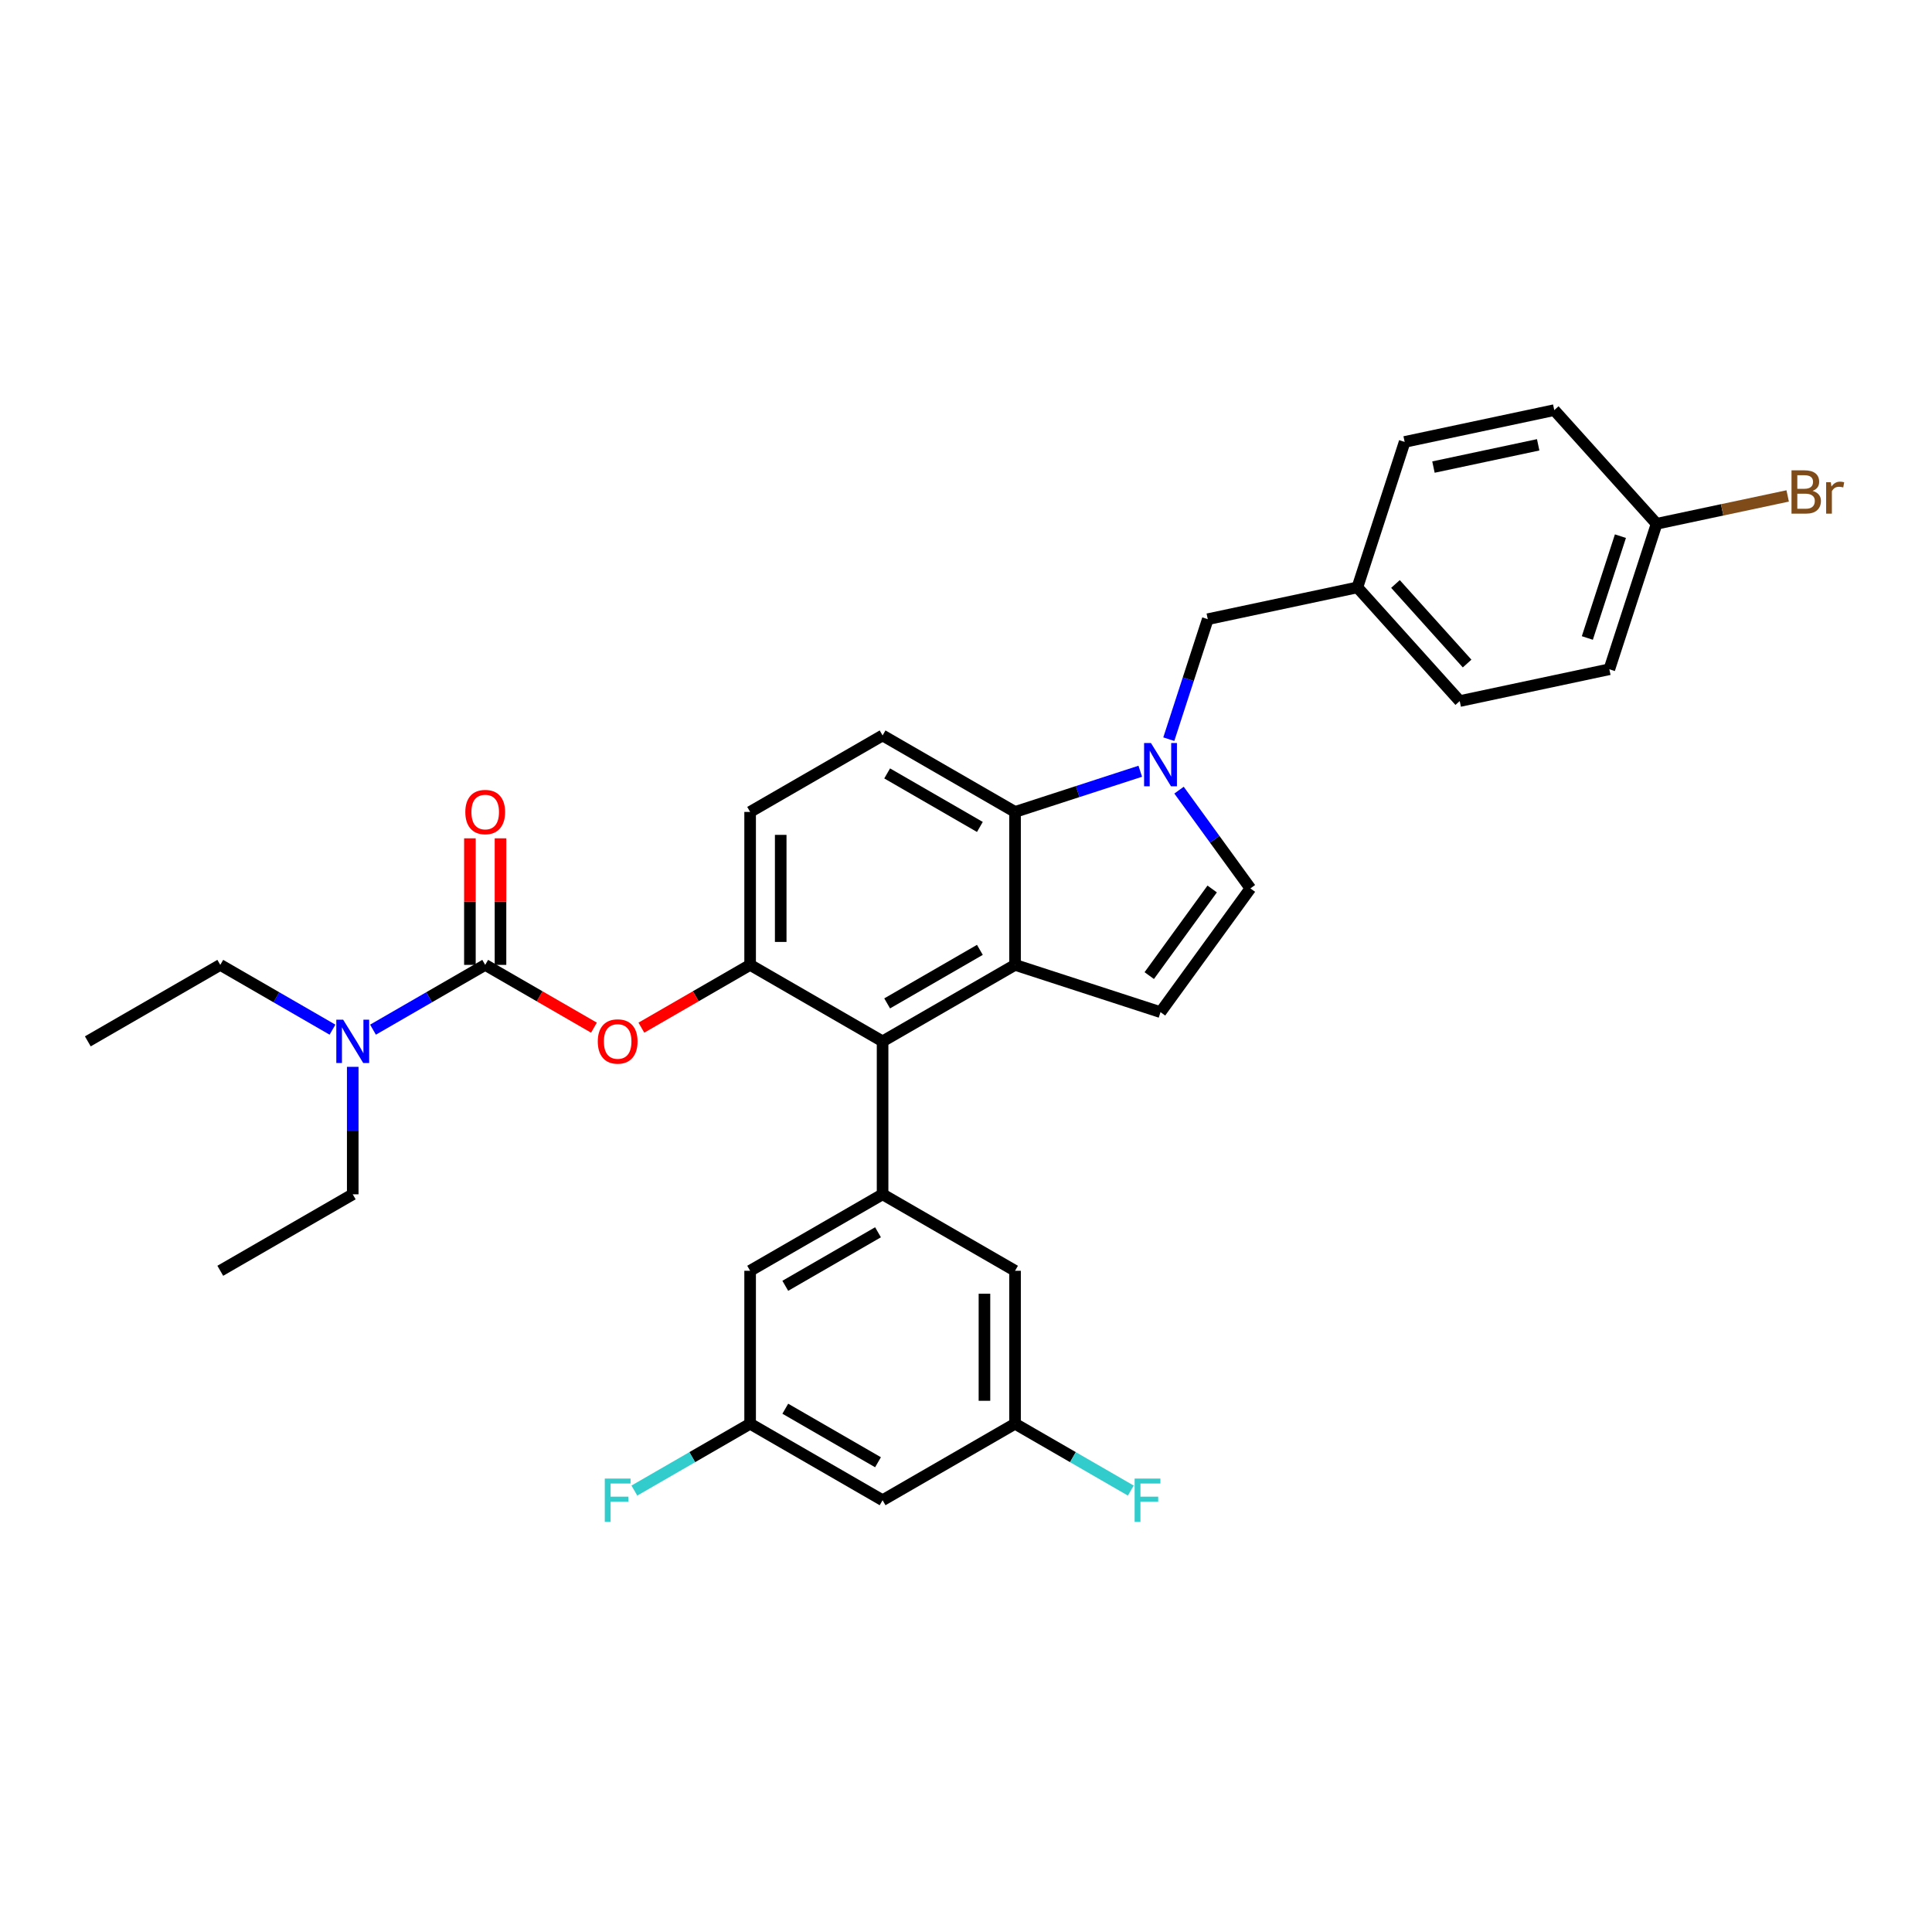 <?xml version='1.0' encoding='iso-8859-1'?>
<svg version='1.1' baseProfile='full'
              xmlns='http://www.w3.org/2000/svg'
                      xmlns:rdkit='http://www.rdkit.org/xml'
                      xmlns:xlink='http://www.w3.org/1999/xlink'
                  xml:space='preserve'
width='1000px' height='1000px' viewBox='0 0 1000 1000'>
<!-- END OF HEADER -->
<rect style='opacity:1.0;fill:#FFFFFF;stroke:none' width='1000' height='1000' x='0' y='0'> </rect>
<path class='bond-0' d='M 610.262,408.977 L 628.737,434.407' style='fill:none;fill-rule:evenodd;stroke:#0000FF;stroke-width:6px;stroke-linecap:butt;stroke-linejoin:miter;stroke-opacity:1' />
<path class='bond-0' d='M 628.737,434.407 L 647.213,459.836' style='fill:none;fill-rule:evenodd;stroke:#000000;stroke-width:6px;stroke-linecap:butt;stroke-linejoin:miter;stroke-opacity:1' />
<path class='bond-1' d='M 590.197,399.194 L 557.792,409.723' style='fill:none;fill-rule:evenodd;stroke:#0000FF;stroke-width:6px;stroke-linecap:butt;stroke-linejoin:miter;stroke-opacity:1' />
<path class='bond-1' d='M 557.792,409.723 L 525.386,420.252' style='fill:none;fill-rule:evenodd;stroke:#000000;stroke-width:6px;stroke-linecap:butt;stroke-linejoin:miter;stroke-opacity:1' />
<path class='bond-2' d='M 604.965,382.598 L 615.054,351.546' style='fill:none;fill-rule:evenodd;stroke:#0000FF;stroke-width:6px;stroke-linecap:butt;stroke-linejoin:miter;stroke-opacity:1' />
<path class='bond-2' d='M 615.054,351.546 L 625.143,320.494' style='fill:none;fill-rule:evenodd;stroke:#000000;stroke-width:6px;stroke-linecap:butt;stroke-linejoin:miter;stroke-opacity:1' />
<path class='bond-3' d='M 388.263,499.42 L 388.263,420.252' style='fill:none;fill-rule:evenodd;stroke:#000000;stroke-width:6px;stroke-linecap:butt;stroke-linejoin:miter;stroke-opacity:1' />
<path class='bond-3' d='M 404.096,487.545 L 404.096,432.127' style='fill:none;fill-rule:evenodd;stroke:#000000;stroke-width:6px;stroke-linecap:butt;stroke-linejoin:miter;stroke-opacity:1' />
<path class='bond-4' d='M 388.263,499.42 L 456.824,539.004' style='fill:none;fill-rule:evenodd;stroke:#000000;stroke-width:6px;stroke-linecap:butt;stroke-linejoin:miter;stroke-opacity:1' />
<path class='bond-5' d='M 388.263,499.42 L 360.117,515.67' style='fill:none;fill-rule:evenodd;stroke:#000000;stroke-width:6px;stroke-linecap:butt;stroke-linejoin:miter;stroke-opacity:1' />
<path class='bond-5' d='M 360.117,515.67 L 331.972,531.92' style='fill:none;fill-rule:evenodd;stroke:#FF0000;stroke-width:6px;stroke-linecap:butt;stroke-linejoin:miter;stroke-opacity:1' />
<path class='bond-6' d='M 388.263,420.252 L 456.824,380.668' style='fill:none;fill-rule:evenodd;stroke:#000000;stroke-width:6px;stroke-linecap:butt;stroke-linejoin:miter;stroke-opacity:1' />
<path class='bond-7' d='M 456.824,380.668 L 525.386,420.252' style='fill:none;fill-rule:evenodd;stroke:#000000;stroke-width:6px;stroke-linecap:butt;stroke-linejoin:miter;stroke-opacity:1' />
<path class='bond-7' d='M 459.192,400.318 L 507.185,428.027' style='fill:none;fill-rule:evenodd;stroke:#000000;stroke-width:6px;stroke-linecap:butt;stroke-linejoin:miter;stroke-opacity:1' />
<path class='bond-8' d='M 525.386,420.252 L 525.386,499.42' style='fill:none;fill-rule:evenodd;stroke:#000000;stroke-width:6px;stroke-linecap:butt;stroke-linejoin:miter;stroke-opacity:1' />
<path class='bond-9' d='M 525.386,499.42 L 456.824,539.004' style='fill:none;fill-rule:evenodd;stroke:#000000;stroke-width:6px;stroke-linecap:butt;stroke-linejoin:miter;stroke-opacity:1' />
<path class='bond-9' d='M 507.185,491.646 L 459.192,519.354' style='fill:none;fill-rule:evenodd;stroke:#000000;stroke-width:6px;stroke-linecap:butt;stroke-linejoin:miter;stroke-opacity:1' />
<path class='bond-10' d='M 525.386,499.42 L 600.679,523.885' style='fill:none;fill-rule:evenodd;stroke:#000000;stroke-width:6px;stroke-linecap:butt;stroke-linejoin:miter;stroke-opacity:1' />
<path class='bond-11' d='M 456.824,539.004 L 456.824,618.172' style='fill:none;fill-rule:evenodd;stroke:#000000;stroke-width:6px;stroke-linecap:butt;stroke-linejoin:miter;stroke-opacity:1' />
<path class='bond-12' d='M 456.824,618.172 L 388.263,657.756' style='fill:none;fill-rule:evenodd;stroke:#000000;stroke-width:6px;stroke-linecap:butt;stroke-linejoin:miter;stroke-opacity:1' />
<path class='bond-12' d='M 454.457,637.822 L 406.464,665.531' style='fill:none;fill-rule:evenodd;stroke:#000000;stroke-width:6px;stroke-linecap:butt;stroke-linejoin:miter;stroke-opacity:1' />
<path class='bond-13' d='M 456.824,618.172 L 525.386,657.756' style='fill:none;fill-rule:evenodd;stroke:#000000;stroke-width:6px;stroke-linecap:butt;stroke-linejoin:miter;stroke-opacity:1' />
<path class='bond-14' d='M 388.263,657.756 L 388.263,736.925' style='fill:none;fill-rule:evenodd;stroke:#000000;stroke-width:6px;stroke-linecap:butt;stroke-linejoin:miter;stroke-opacity:1' />
<path class='bond-15' d='M 388.263,736.925 L 456.824,776.509' style='fill:none;fill-rule:evenodd;stroke:#000000;stroke-width:6px;stroke-linecap:butt;stroke-linejoin:miter;stroke-opacity:1' />
<path class='bond-15' d='M 406.464,729.15 L 454.457,756.859' style='fill:none;fill-rule:evenodd;stroke:#000000;stroke-width:6px;stroke-linecap:butt;stroke-linejoin:miter;stroke-opacity:1' />
<path class='bond-16' d='M 388.263,736.925 L 358.304,754.221' style='fill:none;fill-rule:evenodd;stroke:#000000;stroke-width:6px;stroke-linecap:butt;stroke-linejoin:miter;stroke-opacity:1' />
<path class='bond-16' d='M 358.304,754.221 L 328.346,771.517' style='fill:none;fill-rule:evenodd;stroke:#33CCCC;stroke-width:6px;stroke-linecap:butt;stroke-linejoin:miter;stroke-opacity:1' />
<path class='bond-17' d='M 456.824,776.509 L 525.386,736.925' style='fill:none;fill-rule:evenodd;stroke:#000000;stroke-width:6px;stroke-linecap:butt;stroke-linejoin:miter;stroke-opacity:1' />
<path class='bond-18' d='M 525.386,736.925 L 525.386,657.756' style='fill:none;fill-rule:evenodd;stroke:#000000;stroke-width:6px;stroke-linecap:butt;stroke-linejoin:miter;stroke-opacity:1' />
<path class='bond-18' d='M 509.552,725.049 L 509.552,669.632' style='fill:none;fill-rule:evenodd;stroke:#000000;stroke-width:6px;stroke-linecap:butt;stroke-linejoin:miter;stroke-opacity:1' />
<path class='bond-19' d='M 525.386,736.925 L 555.344,754.221' style='fill:none;fill-rule:evenodd;stroke:#000000;stroke-width:6px;stroke-linecap:butt;stroke-linejoin:miter;stroke-opacity:1' />
<path class='bond-19' d='M 555.344,754.221 L 585.302,771.517' style='fill:none;fill-rule:evenodd;stroke:#33CCCC;stroke-width:6px;stroke-linecap:butt;stroke-linejoin:miter;stroke-opacity:1' />
<path class='bond-20' d='M 647.213,459.836 L 600.679,523.885' style='fill:none;fill-rule:evenodd;stroke:#000000;stroke-width:6px;stroke-linecap:butt;stroke-linejoin:miter;stroke-opacity:1' />
<path class='bond-20' d='M 627.423,460.137 L 594.85,504.97' style='fill:none;fill-rule:evenodd;stroke:#000000;stroke-width:6px;stroke-linecap:butt;stroke-linejoin:miter;stroke-opacity:1' />
<path class='bond-21' d='M 307.43,531.92 L 279.285,515.67' style='fill:none;fill-rule:evenodd;stroke:#FF0000;stroke-width:6px;stroke-linecap:butt;stroke-linejoin:miter;stroke-opacity:1' />
<path class='bond-21' d='M 279.285,515.67 L 251.139,499.42' style='fill:none;fill-rule:evenodd;stroke:#000000;stroke-width:6px;stroke-linecap:butt;stroke-linejoin:miter;stroke-opacity:1' />
<path class='bond-22' d='M 251.139,499.42 L 222.099,516.186' style='fill:none;fill-rule:evenodd;stroke:#000000;stroke-width:6px;stroke-linecap:butt;stroke-linejoin:miter;stroke-opacity:1' />
<path class='bond-22' d='M 222.099,516.186 L 193.06,532.953' style='fill:none;fill-rule:evenodd;stroke:#0000FF;stroke-width:6px;stroke-linecap:butt;stroke-linejoin:miter;stroke-opacity:1' />
<path class='bond-23' d='M 259.056,499.42 L 259.056,466.668' style='fill:none;fill-rule:evenodd;stroke:#000000;stroke-width:6px;stroke-linecap:butt;stroke-linejoin:miter;stroke-opacity:1' />
<path class='bond-23' d='M 259.056,466.668 L 259.056,433.917' style='fill:none;fill-rule:evenodd;stroke:#FF0000;stroke-width:6px;stroke-linecap:butt;stroke-linejoin:miter;stroke-opacity:1' />
<path class='bond-23' d='M 243.223,499.42 L 243.223,466.668' style='fill:none;fill-rule:evenodd;stroke:#000000;stroke-width:6px;stroke-linecap:butt;stroke-linejoin:miter;stroke-opacity:1' />
<path class='bond-23' d='M 243.223,466.668 L 243.223,433.917' style='fill:none;fill-rule:evenodd;stroke:#FF0000;stroke-width:6px;stroke-linecap:butt;stroke-linejoin:miter;stroke-opacity:1' />
<path class='bond-24' d='M 172.096,532.953 L 143.056,516.186' style='fill:none;fill-rule:evenodd;stroke:#0000FF;stroke-width:6px;stroke-linecap:butt;stroke-linejoin:miter;stroke-opacity:1' />
<path class='bond-24' d='M 143.056,516.186 L 114.016,499.42' style='fill:none;fill-rule:evenodd;stroke:#000000;stroke-width:6px;stroke-linecap:butt;stroke-linejoin:miter;stroke-opacity:1' />
<path class='bond-25' d='M 182.578,552.194 L 182.578,585.183' style='fill:none;fill-rule:evenodd;stroke:#0000FF;stroke-width:6px;stroke-linecap:butt;stroke-linejoin:miter;stroke-opacity:1' />
<path class='bond-25' d='M 182.578,585.183 L 182.578,618.172' style='fill:none;fill-rule:evenodd;stroke:#000000;stroke-width:6px;stroke-linecap:butt;stroke-linejoin:miter;stroke-opacity:1' />
<path class='bond-26' d='M 114.016,499.42 L 45.455,539.004' style='fill:none;fill-rule:evenodd;stroke:#000000;stroke-width:6px;stroke-linecap:butt;stroke-linejoin:miter;stroke-opacity:1' />
<path class='bond-27' d='M 182.578,618.172 L 114.016,657.756' style='fill:none;fill-rule:evenodd;stroke:#000000;stroke-width:6px;stroke-linecap:butt;stroke-linejoin:miter;stroke-opacity:1' />
<path class='bond-28' d='M 702.582,304.034 L 755.555,362.868' style='fill:none;fill-rule:evenodd;stroke:#000000;stroke-width:6px;stroke-linecap:butt;stroke-linejoin:miter;stroke-opacity:1' />
<path class='bond-28' d='M 722.294,302.265 L 759.376,343.448' style='fill:none;fill-rule:evenodd;stroke:#000000;stroke-width:6px;stroke-linecap:butt;stroke-linejoin:miter;stroke-opacity:1' />
<path class='bond-29' d='M 702.582,304.034 L 727.046,228.741' style='fill:none;fill-rule:evenodd;stroke:#000000;stroke-width:6px;stroke-linecap:butt;stroke-linejoin:miter;stroke-opacity:1' />
<path class='bond-30' d='M 702.582,304.034 L 625.143,320.494' style='fill:none;fill-rule:evenodd;stroke:#000000;stroke-width:6px;stroke-linecap:butt;stroke-linejoin:miter;stroke-opacity:1' />
<path class='bond-31' d='M 755.555,362.868 L 832.994,346.408' style='fill:none;fill-rule:evenodd;stroke:#000000;stroke-width:6px;stroke-linecap:butt;stroke-linejoin:miter;stroke-opacity:1' />
<path class='bond-32' d='M 727.046,228.741 L 804.484,212.281' style='fill:none;fill-rule:evenodd;stroke:#000000;stroke-width:6px;stroke-linecap:butt;stroke-linejoin:miter;stroke-opacity:1' />
<path class='bond-32' d='M 741.954,241.76 L 796.16,230.238' style='fill:none;fill-rule:evenodd;stroke:#000000;stroke-width:6px;stroke-linecap:butt;stroke-linejoin:miter;stroke-opacity:1' />
<path class='bond-33' d='M 832.994,346.408 L 857.458,271.115' style='fill:none;fill-rule:evenodd;stroke:#000000;stroke-width:6px;stroke-linecap:butt;stroke-linejoin:miter;stroke-opacity:1' />
<path class='bond-33' d='M 821.604,330.221 L 838.729,277.516' style='fill:none;fill-rule:evenodd;stroke:#000000;stroke-width:6px;stroke-linecap:butt;stroke-linejoin:miter;stroke-opacity:1' />
<path class='bond-34' d='M 804.484,212.281 L 857.458,271.115' style='fill:none;fill-rule:evenodd;stroke:#000000;stroke-width:6px;stroke-linecap:butt;stroke-linejoin:miter;stroke-opacity:1' />
<path class='bond-35' d='M 857.458,271.115 L 891.379,263.904' style='fill:none;fill-rule:evenodd;stroke:#000000;stroke-width:6px;stroke-linecap:butt;stroke-linejoin:miter;stroke-opacity:1' />
<path class='bond-35' d='M 891.379,263.904 L 925.301,256.694' style='fill:none;fill-rule:evenodd;stroke:#7F4C19;stroke-width:6px;stroke-linecap:butt;stroke-linejoin:miter;stroke-opacity:1' />
<path  class='atom-0' d='M 595.723 384.578
L 603.07 396.453
Q 603.798 397.625, 604.97 399.746
Q 606.142 401.868, 606.205 401.995
L 606.205 384.578
L 609.182 384.578
L 609.182 406.998
L 606.11 406.998
L 598.225 394.014
Q 597.307 392.494, 596.325 390.753
Q 595.375 389.011, 595.09 388.473
L 595.09 406.998
L 592.177 406.998
L 592.177 384.578
L 595.723 384.578
' fill='#0000FF'/>
<path  class='atom-15' d='M 309.409 539.068
Q 309.409 533.684, 312.069 530.676
Q 314.729 527.667, 319.701 527.667
Q 324.673 527.667, 327.333 530.676
Q 329.993 533.684, 329.993 539.068
Q 329.993 544.514, 327.301 547.618
Q 324.609 550.69, 319.701 550.69
Q 314.761 550.69, 312.069 547.618
Q 309.409 544.546, 309.409 539.068
M 319.701 548.156
Q 323.121 548.156, 324.958 545.876
Q 326.826 543.564, 326.826 539.068
Q 326.826 534.666, 324.958 532.449
Q 323.121 530.201, 319.701 530.201
Q 316.281 530.201, 314.413 532.418
Q 312.576 534.634, 312.576 539.068
Q 312.576 543.596, 314.413 545.876
Q 316.281 548.156, 319.701 548.156
' fill='#FF0000'/>
<path  class='atom-17' d='M 177.622 527.794
L 184.969 539.669
Q 185.697 540.841, 186.869 542.963
Q 188.04 545.084, 188.104 545.211
L 188.104 527.794
L 191.08 527.794
L 191.08 550.214
L 188.009 550.214
L 180.124 537.231
Q 179.205 535.711, 178.224 533.969
Q 177.273 532.228, 176.988 531.689
L 176.988 550.214
L 174.075 550.214
L 174.075 527.794
L 177.622 527.794
' fill='#0000FF'/>
<path  class='atom-18' d='M 240.848 420.315
Q 240.848 414.932, 243.508 411.924
Q 246.168 408.915, 251.139 408.915
Q 256.111 408.915, 258.771 411.924
Q 261.431 414.932, 261.431 420.315
Q 261.431 425.762, 258.74 428.866
Q 256.048 431.937, 251.139 431.937
Q 246.199 431.937, 243.508 428.866
Q 240.848 425.794, 240.848 420.315
M 251.139 429.404
Q 254.559 429.404, 256.396 427.124
Q 258.265 424.812, 258.265 420.315
Q 258.265 415.914, 256.396 413.697
Q 254.559 411.449, 251.139 411.449
Q 247.719 411.449, 245.851 413.665
Q 244.014 415.882, 244.014 420.315
Q 244.014 424.844, 245.851 427.124
Q 247.719 429.404, 251.139 429.404
' fill='#FF0000'/>
<path  class='atom-23' d='M 587.281 765.298
L 600.613 765.298
L 600.613 767.864
L 590.29 767.864
L 590.29 774.672
L 599.473 774.672
L 599.473 777.269
L 590.29 777.269
L 590.29 787.719
L 587.281 787.719
L 587.281 765.298
' fill='#33CCCC'/>
<path  class='atom-24' d='M 313.035 765.298
L 326.367 765.298
L 326.367 767.864
L 316.043 767.864
L 316.043 774.672
L 325.227 774.672
L 325.227 777.269
L 316.043 777.269
L 316.043 787.719
L 313.035 787.719
L 313.035 765.298
' fill='#33CCCC'/>
<path  class='atom-32' d='M 938.173 254.085
Q 940.327 254.686, 941.404 256.016
Q 942.512 257.315, 942.512 259.246
Q 942.512 262.35, 940.517 264.123
Q 938.553 265.865, 934.817 265.865
L 927.28 265.865
L 927.28 243.444
L 933.898 243.444
Q 937.73 243.444, 939.662 244.996
Q 941.594 246.548, 941.594 249.398
Q 941.594 252.786, 938.173 254.085
M 930.288 245.978
L 930.288 253.008
L 933.898 253.008
Q 936.115 253.008, 937.255 252.121
Q 938.427 251.203, 938.427 249.398
Q 938.427 245.978, 933.898 245.978
L 930.288 245.978
M 934.817 263.331
Q 937.002 263.331, 938.173 262.286
Q 939.345 261.241, 939.345 259.246
Q 939.345 257.41, 938.047 256.491
Q 936.78 255.541, 934.342 255.541
L 930.288 255.541
L 930.288 263.331
L 934.817 263.331
' fill='#7F4C19'/>
<path  class='atom-32' d='M 947.61 249.588
L 947.959 251.836
Q 949.669 249.303, 952.455 249.303
Q 953.342 249.303, 954.545 249.619
L 954.07 252.279
Q 952.709 251.963, 951.949 251.963
Q 950.619 251.963, 949.732 252.501
Q 948.877 253.008, 948.18 254.243
L 948.18 265.865
L 945.204 265.865
L 945.204 249.588
L 947.61 249.588
' fill='#7F4C19'/>
</svg>
